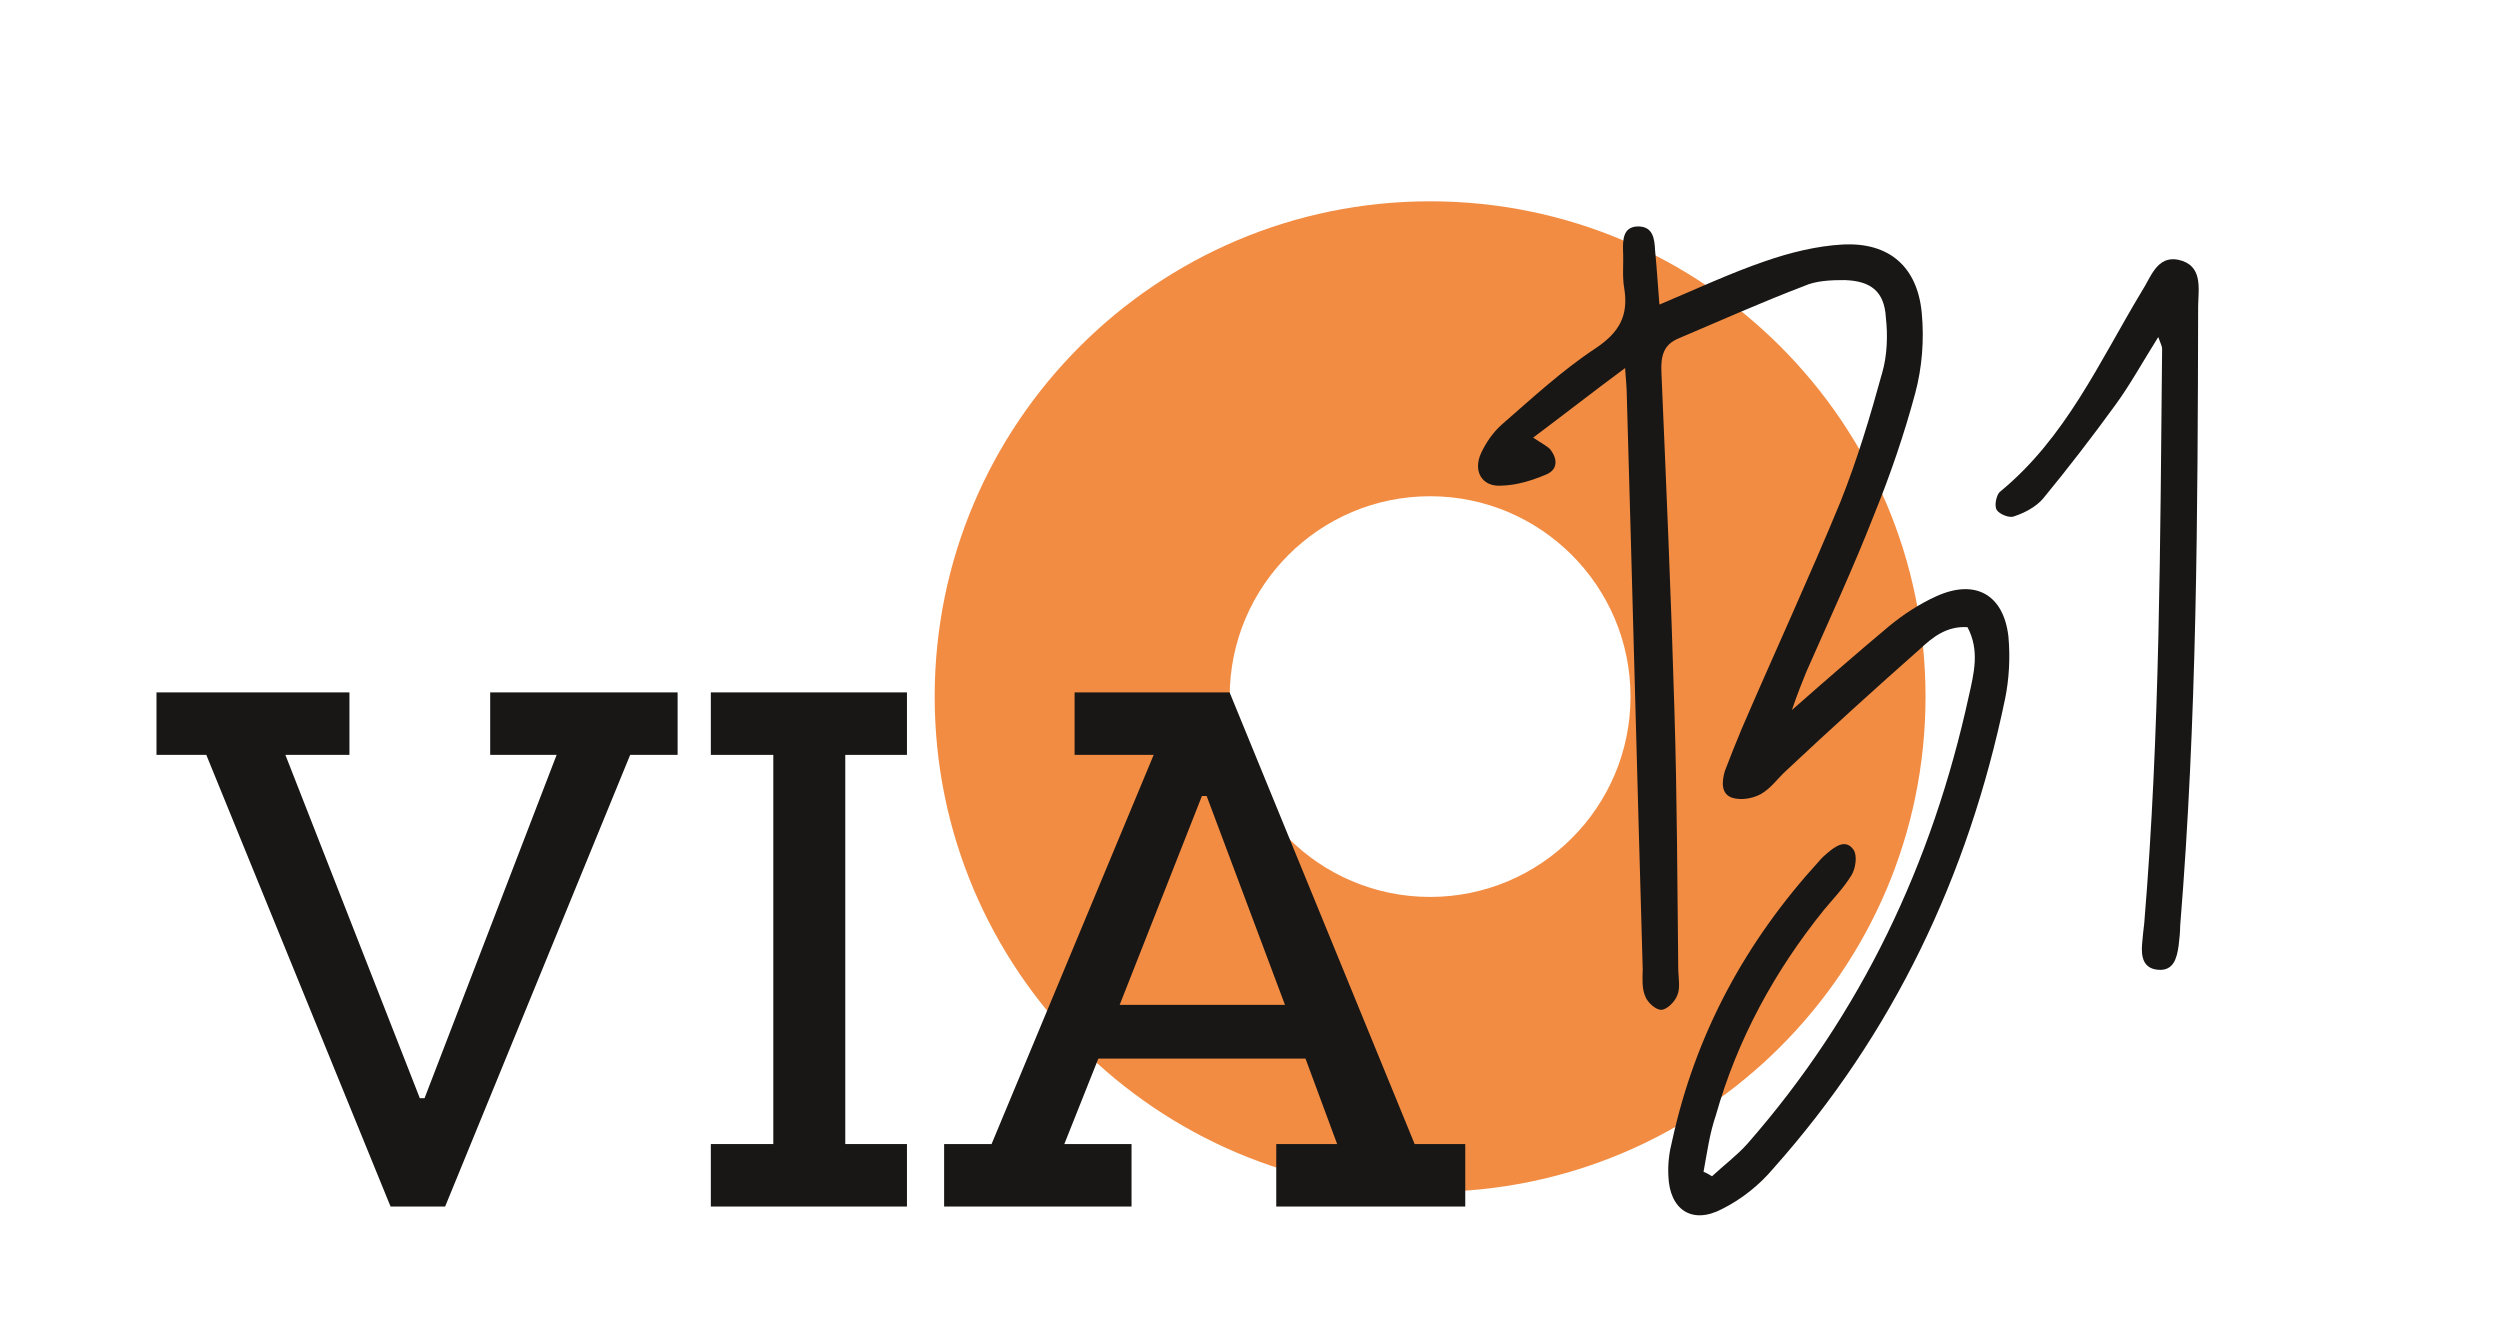 <?xml version="1.0" encoding="UTF-8" standalone="no"?>
<!DOCTYPE svg PUBLIC "-//W3C//DTD SVG 1.1//EN" "http://www.w3.org/Graphics/SVG/1.1/DTD/svg11.dtd">
<svg width="100%" height="100%" viewBox="0 0 2470 1320" version="1.1" xmlns="http://www.w3.org/2000/svg" xmlns:xlink="http://www.w3.org/1999/xlink" xml:space="preserve" xmlns:serif="http://www.serif.com/" style="fill-rule:evenodd;clip-rule:evenodd;stroke-linejoin:round;stroke-miterlimit:2;">
    <g transform="matrix(1,0,0,1,-6768.82,-38812.6)">
        <g id="Logo_Main_TR" transform="matrix(0.704,0,0,0.532,4152.93,38812.6)">
            <rect x="3716.21" y="0" width="3507.87" height="2480.32" style="fill:none;"/>
            <g transform="matrix(1.256,0,0,1.157,-1402.84,-191.81)">
                <g transform="matrix(1.699,0,0,2.44,-3768,-7169.4)">
                    <g>
                        <path d="M5556.95,3138.65C5736.78,3138.65 5882.77,3284.64 5882.77,3464.47C5882.77,3644.29 5736.78,3790.29 5556.95,3790.29C5377.12,3790.29 5231.13,3644.29 5231.13,3464.47C5231.13,3284.64 5377.12,3138.65 5556.95,3138.65ZM5556.95,3332.67C5629.69,3332.67 5688.75,3391.73 5688.75,3464.47C5688.75,3537.21 5629.69,3596.26 5556.95,3596.26C5484.21,3596.26 5425.15,3537.21 5425.15,3464.47C5425.15,3391.73 5484.21,3332.67 5556.95,3332.67Z" style="fill:rgb(242,140,67);"/>
                    </g>
                </g>
                <g transform="matrix(1.409,-0.501,0.349,2.024,-24277.3,-90090.6)">
                    <g transform="matrix(613.246,0,0,613.246,9570.09,47826)">
                        <path d="M0.52,-0.509C0.498,-0.505 0.475,-0.497 0.454,-0.487C0.409,-0.465 0.364,-0.442 0.31,-0.414C0.323,-0.434 0.331,-0.445 0.339,-0.456C0.383,-0.513 0.428,-0.569 0.469,-0.627C0.501,-0.671 0.53,-0.716 0.556,-0.763C0.572,-0.792 0.583,-0.825 0.588,-0.858C0.597,-0.916 0.57,-0.955 0.512,-0.966C0.48,-0.972 0.446,-0.972 0.413,-0.969C0.367,-0.965 0.322,-0.956 0.271,-0.948C0.275,-0.973 0.279,-0.994 0.282,-1.015C0.285,-1.03 0.287,-1.046 0.267,-1.05C0.25,-1.053 0.246,-1.038 0.243,-1.025C0.24,-1.009 0.234,-0.994 0.233,-0.978C0.23,-0.943 0.213,-0.926 0.18,-0.914C0.132,-0.897 0.087,-0.872 0.042,-0.849C0.029,-0.842 0.018,-0.832 0.009,-0.821C-0.007,-0.801 -0,-0.779 0.024,-0.775C0.042,-0.771 0.062,-0.772 0.081,-0.775C0.097,-0.777 0.101,-0.79 0.094,-0.805C0.091,-0.81 0.085,-0.815 0.077,-0.824C0.122,-0.843 0.162,-0.861 0.21,-0.881C0.207,-0.864 0.206,-0.856 0.204,-0.848C0.153,-0.613 0.101,-0.378 0.05,-0.143C0.047,-0.132 0.043,-0.12 0.045,-0.109C0.046,-0.101 0.054,-0.089 0.061,-0.088C0.068,-0.087 0.08,-0.094 0.085,-0.102C0.09,-0.109 0.091,-0.121 0.093,-0.131C0.118,-0.237 0.144,-0.343 0.167,-0.45C0.197,-0.588 0.225,-0.727 0.253,-0.865C0.257,-0.885 0.264,-0.898 0.284,-0.901C0.34,-0.91 0.396,-0.92 0.453,-0.927C0.469,-0.93 0.488,-0.926 0.504,-0.922C0.536,-0.913 0.549,-0.896 0.543,-0.864C0.54,-0.841 0.533,-0.817 0.522,-0.798C0.494,-0.748 0.465,-0.699 0.432,-0.653C0.371,-0.57 0.306,-0.489 0.243,-0.406C0.232,-0.391 0.221,-0.376 0.21,-0.36C0.203,-0.348 0.198,-0.333 0.211,-0.325C0.221,-0.319 0.236,-0.318 0.247,-0.321C0.261,-0.325 0.272,-0.335 0.285,-0.342C0.351,-0.379 0.418,-0.415 0.485,-0.45C0.503,-0.46 0.524,-0.47 0.549,-0.462C0.557,-0.43 0.543,-0.404 0.53,-0.378C0.435,-0.185 0.303,-0.023 0.125,0.101C0.109,0.112 0.09,0.12 0.072,0.13C0.069,0.127 0.066,0.124 0.063,0.122C0.073,0.1 0.082,0.077 0.095,0.057C0.144,-0.029 0.21,-0.101 0.289,-0.161C0.304,-0.172 0.32,-0.182 0.333,-0.195C0.34,-0.202 0.346,-0.217 0.343,-0.225C0.337,-0.241 0.322,-0.235 0.31,-0.229C0.306,-0.227 0.302,-0.225 0.298,-0.222C0.184,-0.146 0.095,-0.049 0.034,0.075C0.027,0.088 0.022,0.101 0.019,0.116C0.01,0.158 0.033,0.183 0.074,0.173C0.101,0.167 0.127,0.155 0.149,0.139C0.336,0.011 0.475,-0.159 0.573,-0.363C0.584,-0.386 0.592,-0.412 0.596,-0.438C0.603,-0.491 0.573,-0.519 0.52,-0.509Z" style="fill:rgb(24,23,21);fill-rule:nonzero;"/>
                    </g>
                    <g transform="matrix(613.246,0,0,613.246,9915.97,47826)">
                        <path d="M0.353,-0.846C0.328,-0.858 0.314,-0.833 0.299,-0.819C0.226,-0.746 0.162,-0.663 0.065,-0.617C0.06,-0.614 0.054,-0.602 0.056,-0.596C0.058,-0.59 0.069,-0.582 0.075,-0.583C0.089,-0.584 0.105,-0.588 0.116,-0.596C0.155,-0.625 0.194,-0.656 0.232,-0.688C0.256,-0.708 0.278,-0.732 0.305,-0.758C0.306,-0.748 0.307,-0.745 0.306,-0.742C0.246,-0.51 0.188,-0.276 0.111,-0.048C0.108,-0.04 0.105,-0.032 0.102,-0.023C0.097,-0.008 0.096,0.007 0.114,0.013C0.132,0.019 0.14,0.005 0.146,-0.01C0.149,-0.018 0.152,-0.026 0.154,-0.034C0.237,-0.281 0.3,-0.532 0.363,-0.784C0.369,-0.806 0.381,-0.832 0.353,-0.846Z" style="fill:rgb(24,23,21);fill-rule:nonzero;"/>
                    </g>
                </g>
                <g transform="matrix(1.204,0,0,1.73,-3676.78,-77007)">
                    <g transform="matrix(733.898,0,0,733.898,6584.57,45728)">
                        <path d="M0.658,-0.571L0.598,-0.571L0.364,-0L0.295,-0L0.062,-0.571L-0.001,-0.571L-0.001,-0.65L0.243,-0.65L0.243,-0.571L0.162,-0.571L0.332,-0.137L0.338,-0.137L0.505,-0.571L0.421,-0.571L0.421,-0.65L0.658,-0.65L0.658,-0.571Z" style="fill:rgb(24,23,21);fill-rule:nonzero;"/>
                    </g>
                    <g transform="matrix(733.898,0,0,733.898,7068.21,45728)">
                        <path d="M0.289,-0L0.041,-0L0.041,-0.079L0.12,-0.079L0.12,-0.571L0.041,-0.571L0.041,-0.65L0.289,-0.65L0.289,-0.571L0.211,-0.571L0.211,-0.079L0.289,-0.079L0.289,-0Z" style="fill:rgb(24,23,21);fill-rule:nonzero;"/>
                    </g>
                    <g transform="matrix(733.898,0,0,733.898,7311.13,45728)">
                        <path d="M0.664,-0L0.425,-0L0.425,-0.079L0.502,-0.079L0.462,-0.187L0.2,-0.187L0.157,-0.079L0.242,-0.079L0.242,-0L0.005,-0L0.005,-0.079L0.065,-0.079L0.27,-0.571L0.17,-0.571L0.17,-0.65L0.366,-0.65L0.6,-0.079L0.664,-0.079L0.664,-0ZM0.436,-0.255L0.337,-0.519L0.331,-0.519L0.227,-0.255L0.436,-0.255Z" style="fill:rgb(24,23,21);fill-rule:nonzero;"/>
                    </g>
                </g>
            </g>
        </g>
    </g>
</svg>
